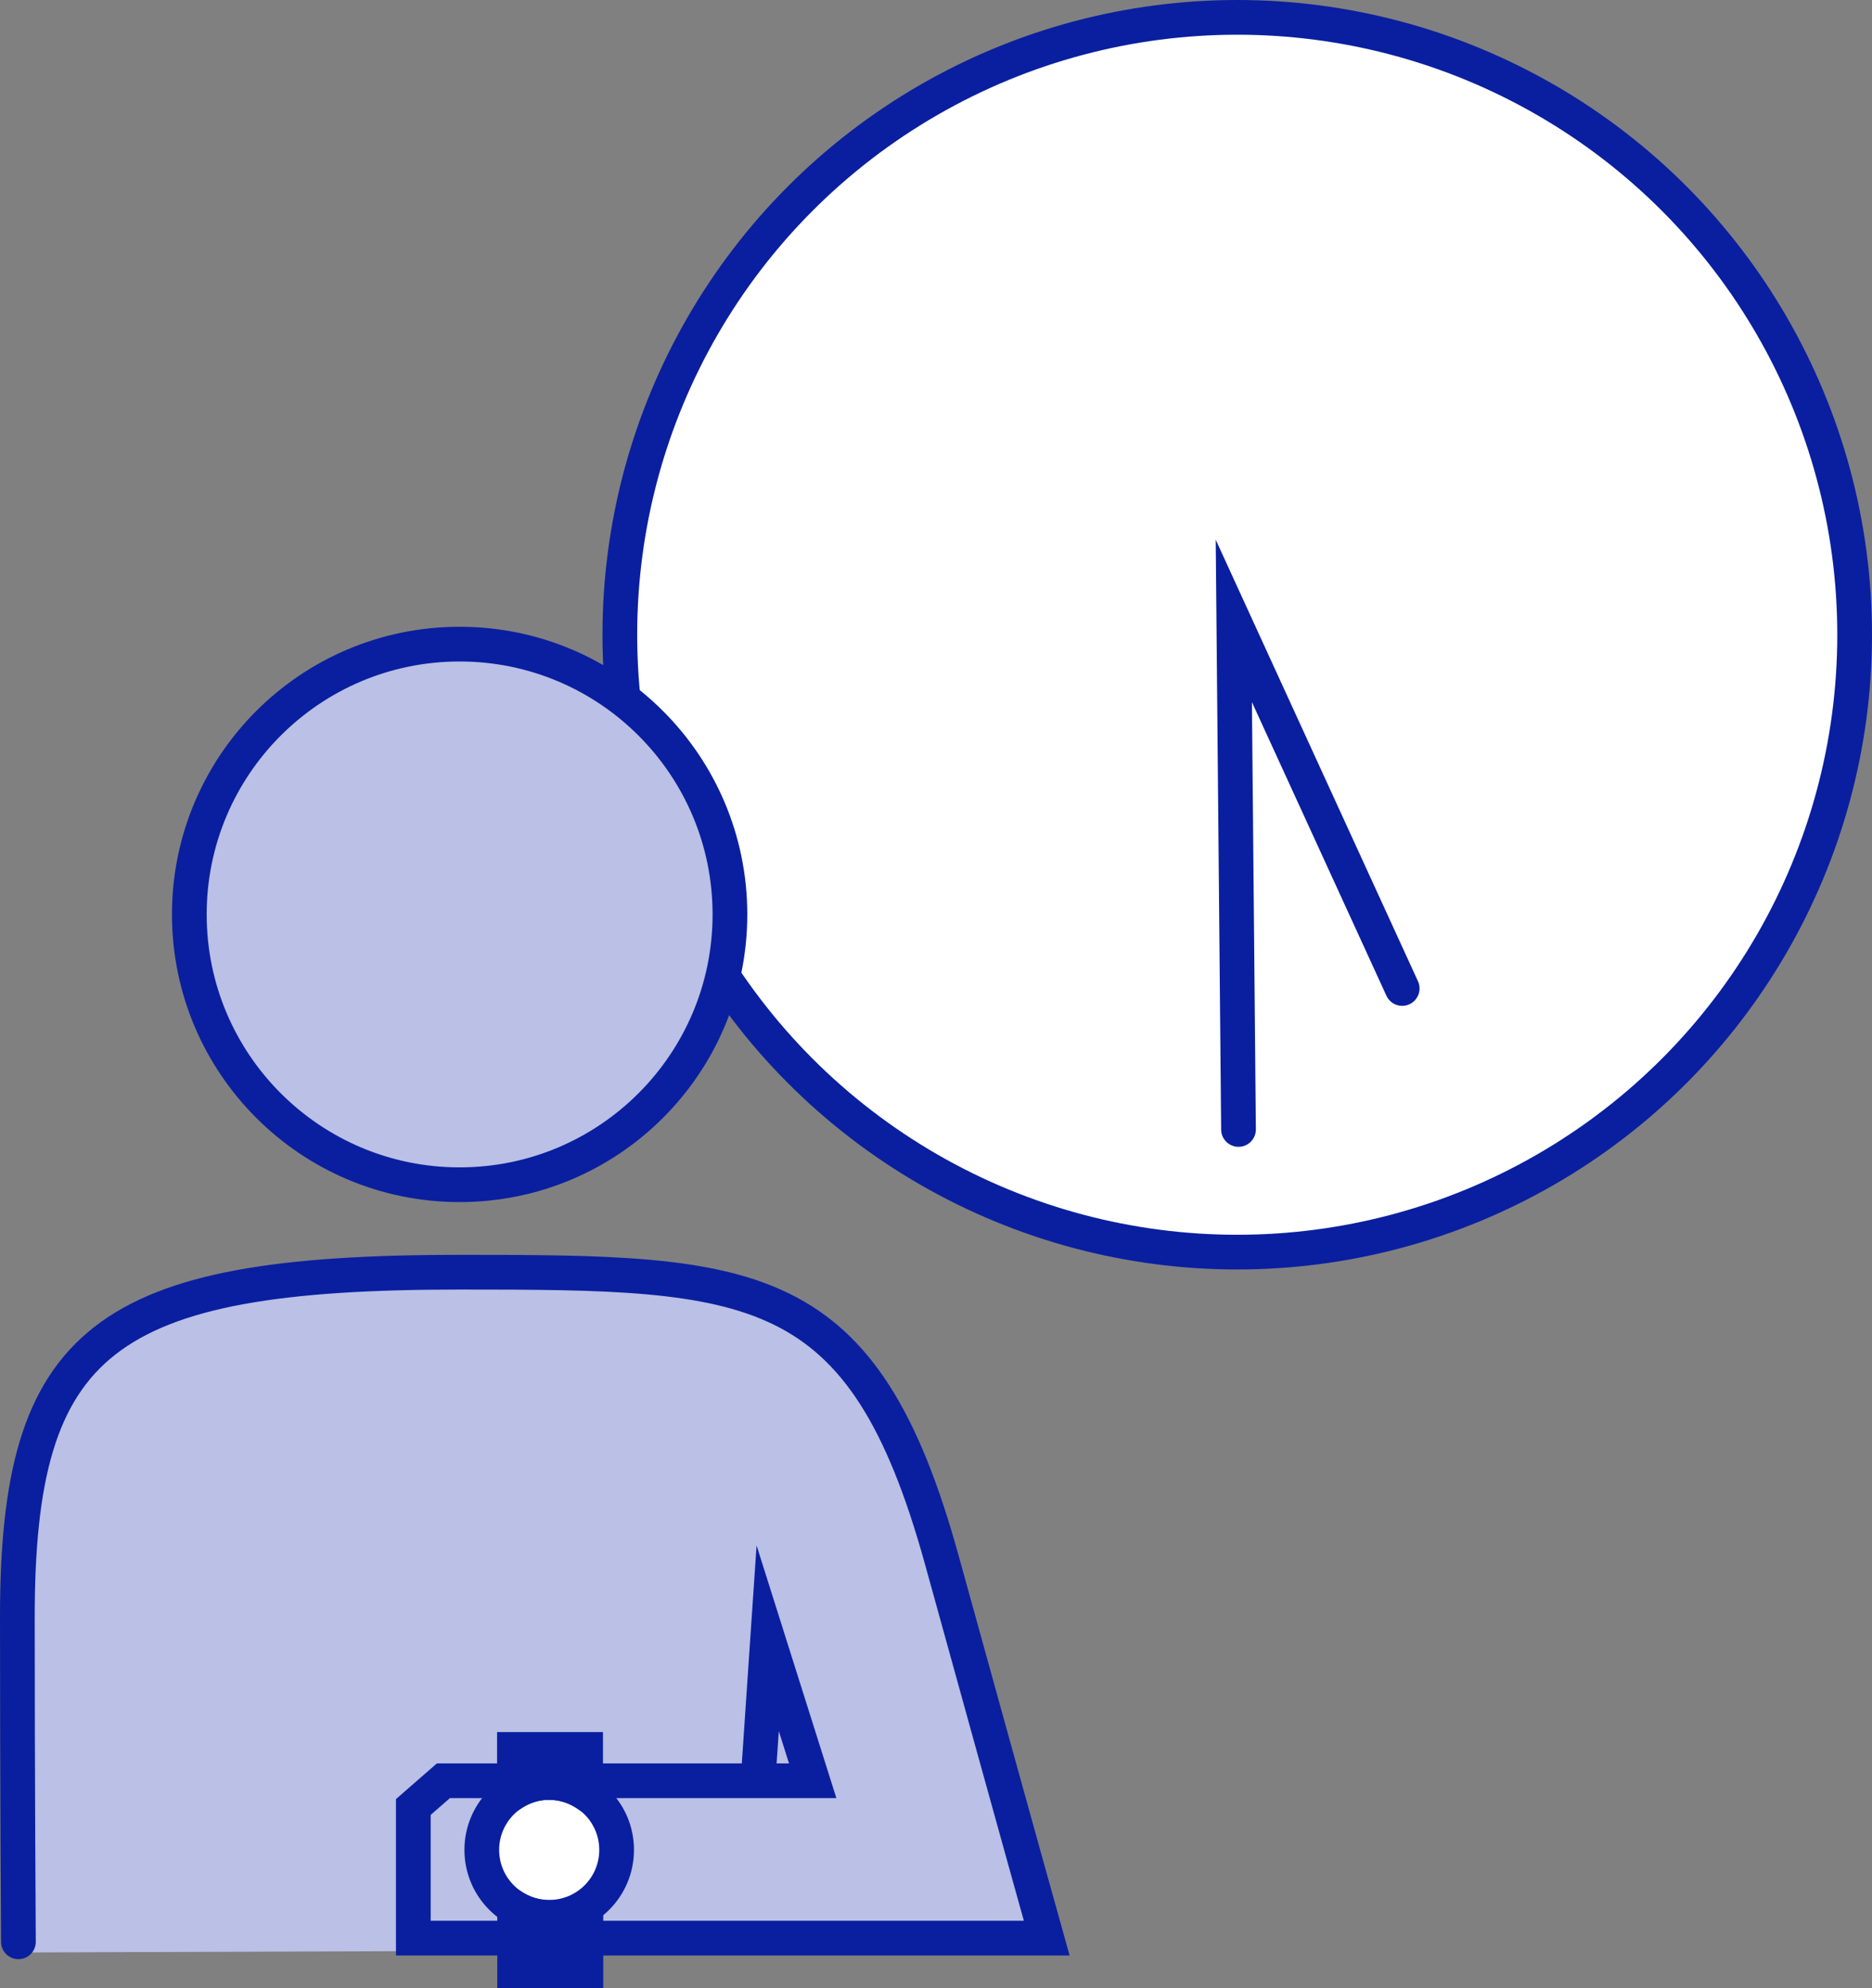 <svg id="b" xmlns="http://www.w3.org/2000/svg" width="107.85" height="114.549" viewBox="0 0 107.85 114.549">
  <rect x="0" y="0" width="107.85" height="114.549" fill="#808080" stroke="none"/>
  <g id="c" transform="translate(1 1)">
    <g id="グループ_161" data-name="グループ 161">
      <g id="グループ_158" data-name="グループ 158" transform="translate(34.71)">
        <circle id="楕円形_25" data-name="楕円形 25" cx="35.57" cy="35.57" r="35.57" fill="#fff" stroke="#0a1f9f" stroke-linecap="round" stroke-miterlimit="10" stroke-width="2"/>
        <path id="パス_589" data-name="パス 589" d="M58.29,58.592l-.27-29.3,9.7,21.177" transform="translate(-22.647 5.481)" fill="none" stroke="#0a1f9f" stroke-linecap="round" stroke-miterlimit="10" stroke-width="2"/>
      </g>
      <g id="グループ_160" data-name="グループ 160" transform="translate(0 36.111)">
        <circle id="楕円形_26" data-name="楕円形 26" cx="15.253" cy="15.253" r="15.253" transform="translate(10.767 0.676)" fill="#bac0e6"/>
        <path id="パス_590" data-name="パス 590" d="M1.061,99.016S1,89.146,1,79.695C1,63.741,5.929,59.82,26.479,59.82c16.974,0,23.242.16,27.778,16.568S60.3,98.807,60.3,98.807l-59.243.209Z" transform="translate(-1 -23.635)" fill="#bac0e6"/>
        <circle id="楕円形_27" data-name="楕円形 27" cx="15.573" cy="15.573" r="15.573" transform="translate(9.907)" fill="none" stroke="#0a1f9f" stroke-linecap="round" stroke-miterlimit="10" stroke-width="2"/>
        <path id="パス_591" data-name="パス 591" d="M1.061,98.4S1,89.146,1,79.695C1,63.741,5.929,59.82,26.479,59.82c16.974,0,23.242.16,27.778,16.568s6.047,21.8,6.047,21.8H23.812V90.633l1.733-1.512H46.821l-2.593-8.21L43.687,88.9" transform="translate(-1 -23.635)" fill="none" stroke="#0a1f9f" stroke-linecap="round" stroke-miterlimit="10" stroke-width="2"/>
        <circle id="楕円形_28" data-name="楕円形 28" cx="3.06" cy="3.06" r="3.06" transform="translate(27.593 66.457)" fill="#fff"/>
        <g id="グループ_159" data-name="グループ 159" transform="translate(28.638 63.68)">
          <path id="パス_592" data-name="パス 592" d="M26.3,90.185a3.88,3.88,0,0,1-1.991-.565v3.638h4.105V89.57a3.842,3.842,0,0,1-2.1.627Z" transform="translate(-24.298 -80.499)" fill="none" stroke="#0a1f9f" stroke-linecap="round" stroke-miterlimit="10" stroke-width="2"/>
          <path id="パス_593" data-name="パス 593" d="M26.3,84.1a3.842,3.842,0,0,1,2.1.627V82.19H24.3v2.47a3.831,3.831,0,0,1,1.991-.565Z" transform="translate(-24.3 -82.19)" fill="none" stroke="#0a1f9f" stroke-linecap="round" stroke-miterlimit="10" stroke-width="2"/>
        </g>
        <circle id="楕円形_29" data-name="楕円形 29" cx="3.884" cy="3.884" r="3.884" transform="translate(26.757 65.585)" fill="none" stroke="#0a1f9f" stroke-linecap="round" stroke-miterlimit="10" stroke-width="2"/>
      </g>
    </g>
  </g>
</svg>
